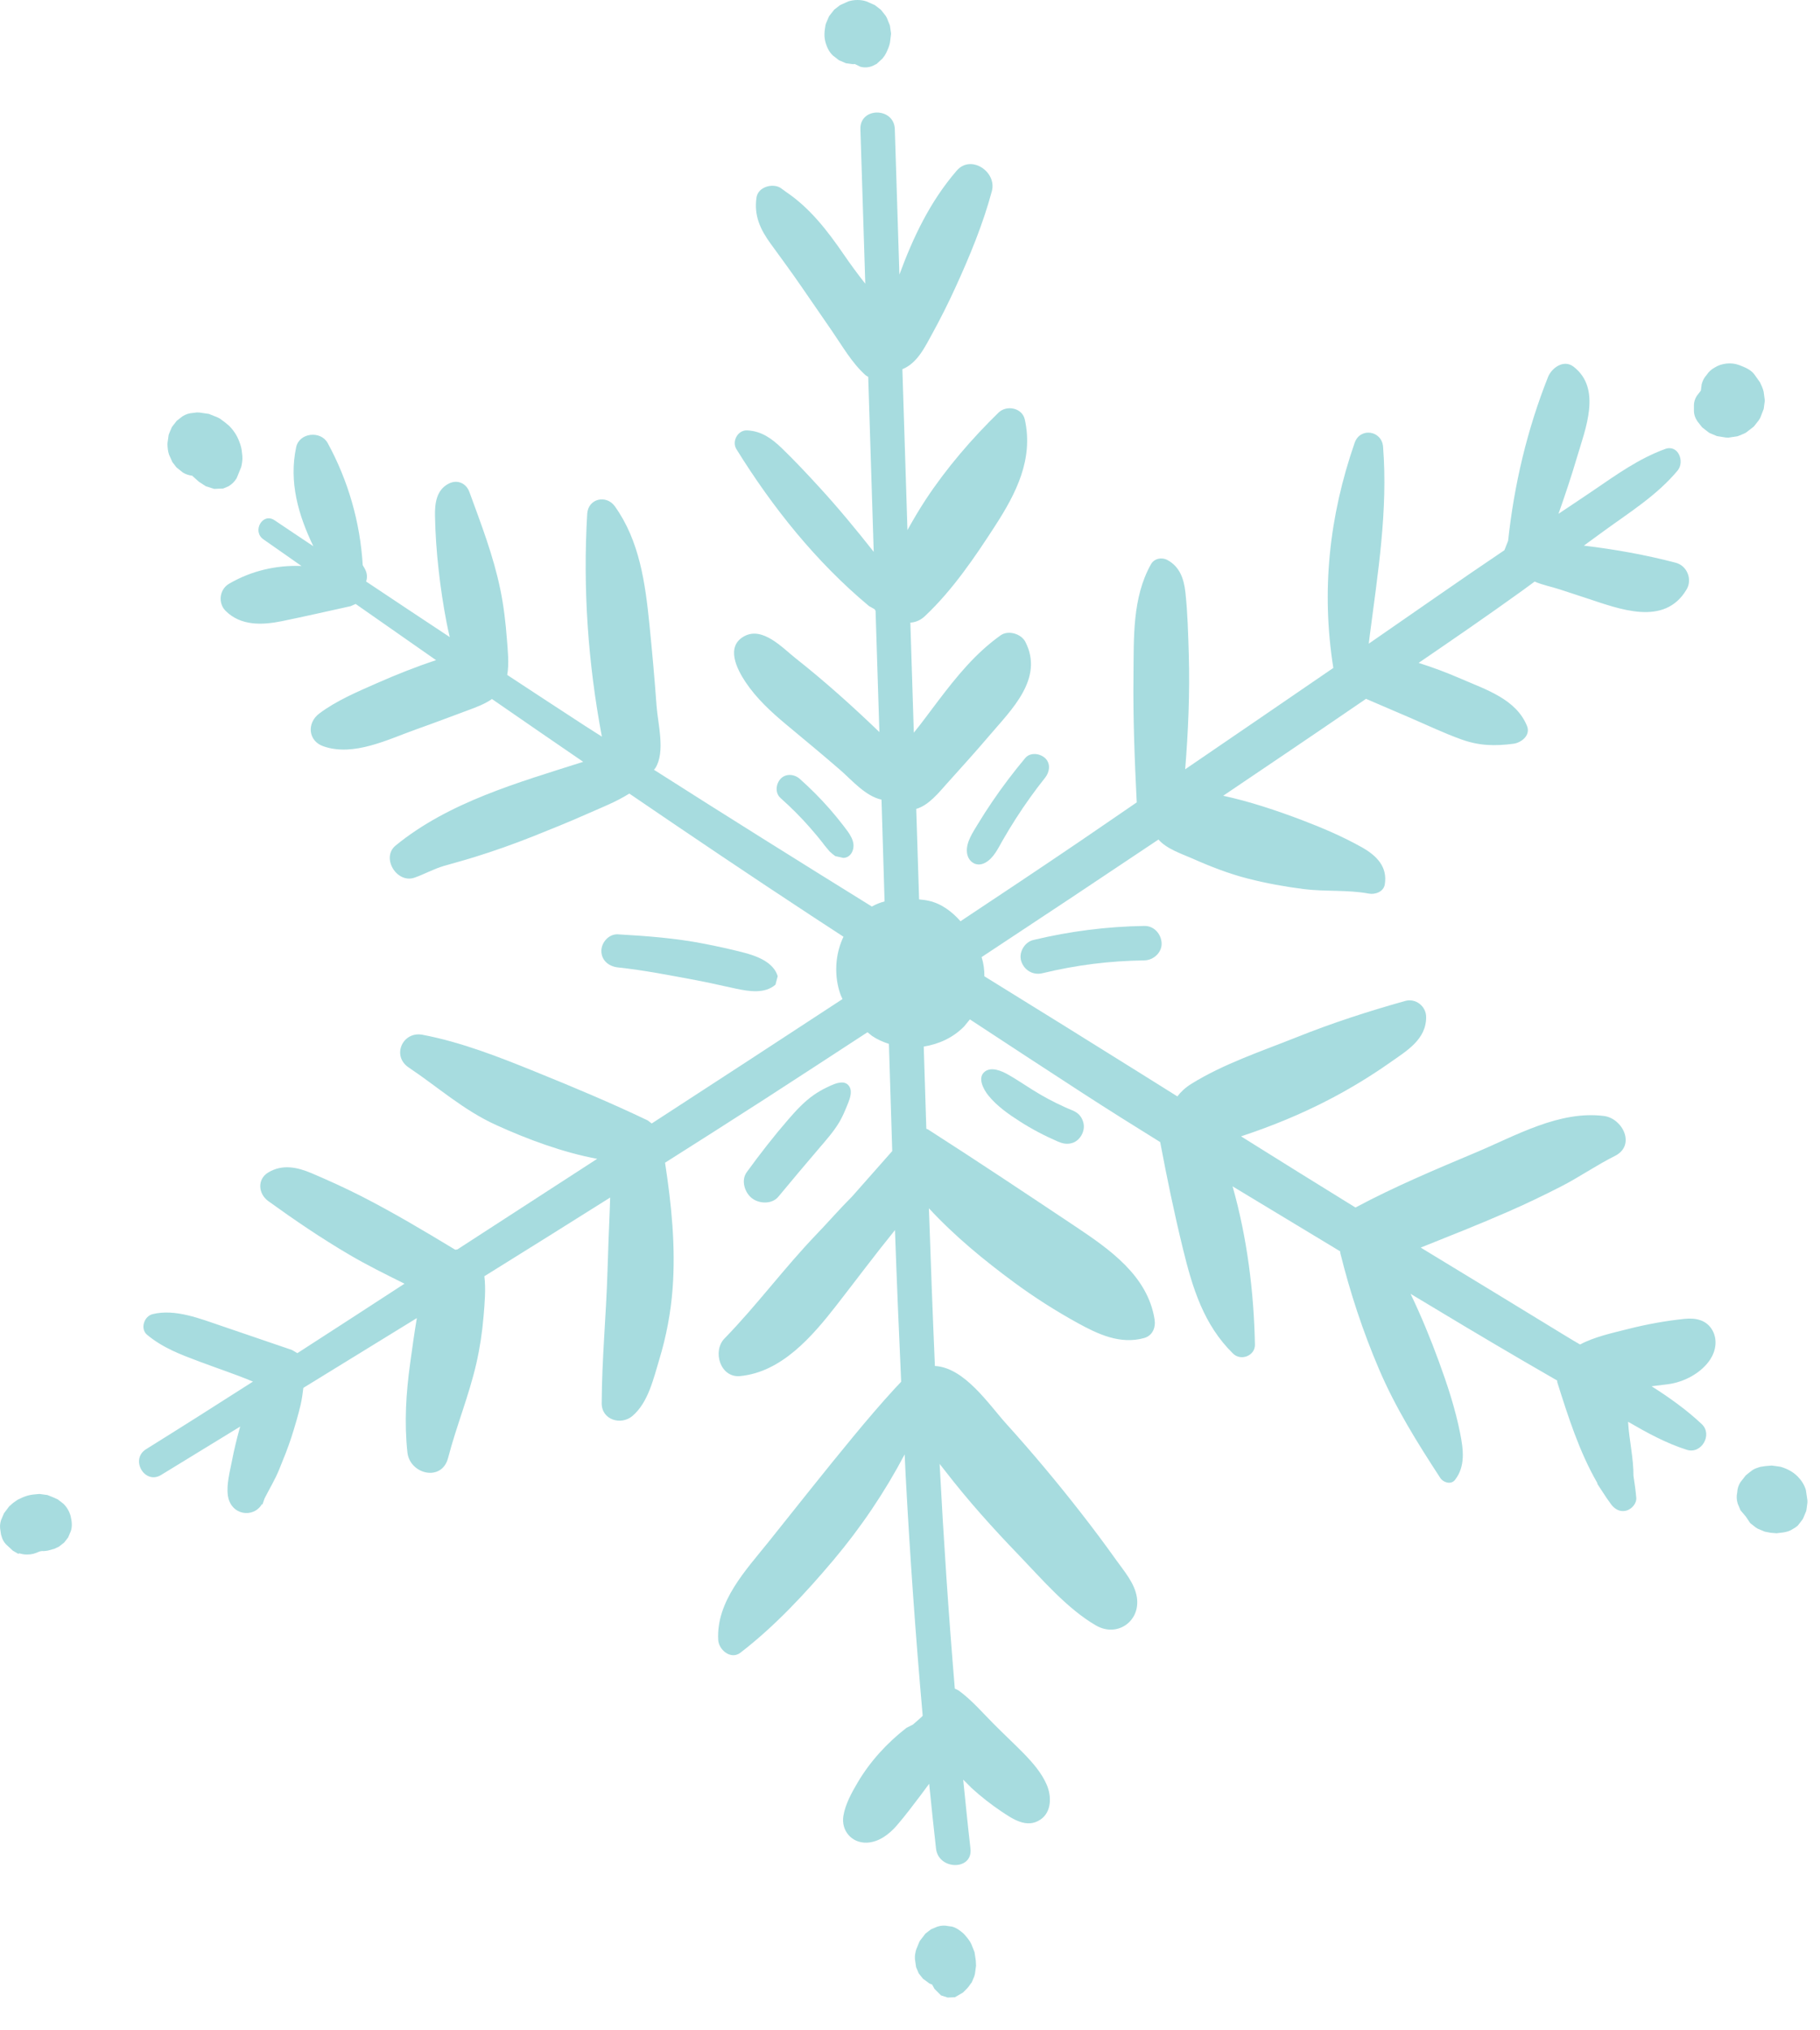 <?xml version="1.0" encoding="UTF-8" standalone="no"?><!DOCTYPE svg PUBLIC "-//W3C//DTD SVG 1.1//EN" "http://www.w3.org/Graphics/SVG/1.1/DTD/svg11.dtd"><svg width="100%" height="100%" viewBox="0 0 52 58" version="1.1" xmlns="http://www.w3.org/2000/svg" xmlns:xlink="http://www.w3.org/1999/xlink" xml:space="preserve" xmlns:serif="http://www.serif.com/" style="fill-rule:evenodd;clip-rule:evenodd;stroke-linejoin:round;stroke-miterlimit:2;"><path d="M25.456,0.938l-0.031,-0.214l-0.089,-0.219l-0.033,-0.056l-0.135,-0.17l-0.171,-0.132l-0.239,-0.106c-0.157,-0.056 -0.362,-0.053 -0.52,-0.001l-0.234,0.105l-0.162,0.125l-0.009,0.008l-0.136,0.174l-0.012,0.019l-0.005,0.011l-0.081,0.19l-0.014,0.05c-0.032,0.183 -0.047,0.333 0.009,0.515c0.041,0.133 0.105,0.261 0.21,0.355l0.159,0.123l0.012,0.008l0.194,0.083l0.205,0.028l0.05,-0.005l0.159,0.078c0.148,0.041 0.304,0.013 0.431,-0.066l0.029,-0.012l0.17,-0.156l0.065,-0.087l0.044,-0.079c0.044,-0.094 0.087,-0.188 0.106,-0.291l0.03,-0.244l-0.002,-0.034Z" style="fill:#a7dcdf;fill-rule:nonzero;"/><path d="M50.077,12.211l-0.099,0.076l-0.044,0.034l0.143,-0.11Z" style="fill:#a7dcdf;fill-rule:nonzero;"/><path d="M50.39,11.193c-0.017,-0.093 -0.071,-0.197 -0.105,-0.272l-0.17,-0.238c-0.107,-0.132 -0.276,-0.197 -0.428,-0.255c-0.219,-0.084 -0.502,-0.053 -0.697,0.072c-0.094,0.051 -0.17,0.12 -0.227,0.208c-0.071,0.078 -0.12,0.17 -0.145,0.275l-0.023,0.179l-0.007,0.007l-0.108,0.14c-0.051,0.079 -0.078,0.165 -0.082,0.257l-0,0.184c0.004,0.092 0.031,0.178 0.082,0.257l0.023,0.036l0.128,0.163l0.194,0.152l0.035,0.018l0.195,0.082l0.257,0.041l0.077,0.002l0.254,-0.038l0.118,-0.047l0.116,-0.052l0.101,-0.077l0.132,-0.103l0.136,-0.173l0.045,-0.071l0.1,-0.257l0.032,-0.241l-0.033,-0.249Z" style="fill:#a7dcdf;fill-rule:nonzero;"/><path d="M6.924,13.025c-0.011,-0.103 -0.019,-0.214 -0.053,-0.313c-0.033,-0.102 -0.074,-0.205 -0.129,-0.297c-0.056,-0.093 -0.125,-0.182 -0.203,-0.258l-0.126,-0.103l-0.135,-0.099l-0.061,-0.031l-0.249,-0.1l-0.267,-0.039l-0.075,-0.003l-0.109,0.014c-0.108,0.005 -0.209,0.038 -0.303,0.097l-0.164,0.127l-0.131,0.169l-0.008,0.012l-0.046,0.105l-0.042,0.103l-0.005,0.018l-0.032,0.23l-0.001,0.037c0.003,0.094 0.012,0.197 0.043,0.289l0.097,0.218l0.118,0.152l0.184,0.147c0.082,0.052 0.176,0.078 0.272,0.092l0.015,0.019l0.17,0.152l0.196,0.127l0.24,0.076l0.257,-0.011l0.155,-0.065c0.096,-0.058 0.173,-0.135 0.231,-0.232l0.03,-0.074l0.1,-0.248c0.023,-0.099 0.04,-0.208 0.031,-0.311Z" style="fill:#a7dcdf;fill-rule:nonzero;"/><path d="M4.925,13.201l-0.013,-0.018l0.013,0.018Z" style="fill:#a7dcdf;fill-rule:nonzero;"/><path d="M2.019,43.315l-0.001,-0.006c-0.037,-0.134 -0.105,-0.251 -0.203,-0.349l-0.16,-0.124l-0.014,-0.008l-0.138,-0.061l-0.141,-0.056l-0.015,-0.004l-0.218,-0.029l-0.032,0.002c-0.103,0.008 -0.212,0.017 -0.312,0.046c-0.099,0.029 -0.193,0.071 -0.284,0.118l-0.124,0.087l-0.113,0.099l-0.15,0.198l-0.085,0.199c-0.033,0.103 -0.037,0.205 -0.015,0.308l0.016,0.107l0.01,0.029c0.022,0.093 0.065,0.175 0.129,0.244l0.201,0.185c0.294,0.172 0.108,0.057 0.178,0.074c0.076,0.019 0.123,0.033 0.227,0.033c0.139,0 0.224,-0.028 0.332,-0.077l0.012,-0.005l0.05,-0.014l0.052,-0.003l0.03,0.002l0.11,-0.013l0.186,-0.051l0.003,-0.001l0.01,-0.002l0.019,-0.011l0.097,-0.046l-0.017,0.013l0.016,-0.01l0.156,-0.121l0.001,-0.001l0.003,-0.004l0.114,-0.146l-0.001,-0l0.075,-0.178c0.048,-0.135 0.028,-0.289 -0.004,-0.424Z" style="fill:#a7dcdf;fill-rule:nonzero;"/><path d="M27.879,56.001l-0.035,-0.233l-0.09,-0.228c-0.044,-0.098 -0.117,-0.181 -0.185,-0.263l-0.049,-0.05c-0.096,-0.083 -0.202,-0.163 -0.329,-0.192l-0.1,-0.013c-0.099,-0.022 -0.198,-0.018 -0.297,0.013l-0.018,0.005l-0.179,0.076l-0.156,0.121l-0.16,0.208l-0.017,0.035l-0.086,0.209c-0.026,0.088 -0.045,0.185 -0.037,0.275l0.033,0.23l0.076,0.18l0.12,0.151l0.187,0.138l0.075,0.03l0.068,0.123l0.186,0.186l0.192,0.061l0.207,-0.009l0.228,-0.133l0.108,-0.108l0.044,-0.049l0.101,-0.138l0.072,-0.172l0.018,-0.07l0.031,-0.232l-0.008,-0.151Z" style="fill:#a7dcdf;fill-rule:nonzero;"/><path d="M51.64,42.86l-0.032,-0.229l0.026,0.188l-0.038,-0.257c-0.045,-0.148 -0.123,-0.269 -0.231,-0.38c-0.129,-0.132 -0.29,-0.218 -0.465,-0.273l-0.039,-0.01l-0.121,-0.017l-0.121,-0.016l-0.184,0.016l-0.143,0.022l-0.019,0.006c-0.168,0.054 -0.174,0.063 -0.285,0.149l-0.109,0.088l-0.15,0.191c-0.058,0.091 -0.09,0.19 -0.094,0.297c-0.024,0.106 -0.019,0.212 0.014,0.318l0.08,0.191l0.157,0.186l0.12,0.18l0.152,0.12l0.04,0.026l0.039,0.021l0.185,0.077l0.167,0.032l0.171,0.014l0.2,-0.025l0.047,-0.009l0.047,-0.012l0.021,-0.004l0.082,-0.033l0.139,-0.081l0.066,-0.051l0.073,-0.092l0.073,-0.097l0.017,-0.035l0.079,-0.191l0.01,-0.044l0.026,-0.197l0.001,-0.024l-0.001,-0.045Z" style="fill:#a7dcdf;fill-rule:nonzero;"/><path d="M48.87,38.825c0.155,-0.24 0.202,-0.557 0.06,-0.816c-0.169,-0.306 -0.482,-0.366 -0.802,-0.333c-0.543,0.056 -1.081,0.155 -1.611,0.289c-0.444,0.113 -0.96,0.222 -1.372,0.443c-0.135,-0.079 -0.271,-0.158 -0.402,-0.239c-1.351,-0.825 -2.7,-1.65 -4.054,-2.47l-0.096,-0.06c0.832,-0.333 1.666,-0.662 2.487,-1.021c0.514,-0.225 1.019,-0.466 1.518,-0.722c0.527,-0.27 1.011,-0.609 1.54,-0.873c0.607,-0.303 0.226,-1.074 -0.31,-1.143c-1.273,-0.161 -2.515,0.56 -3.648,1.037c-1.156,0.486 -2.345,0.985 -3.452,1.578c-1.092,-0.674 -2.182,-1.351 -3.27,-2.033c0.873,-0.288 1.727,-0.638 2.54,-1.063c0.594,-0.31 1.169,-0.66 1.717,-1.045c0.471,-0.331 1.039,-0.66 1.032,-1.305c-0.003,-0.305 -0.299,-0.539 -0.598,-0.455c-1.049,0.293 -2.09,0.631 -3.101,1.036c-1.007,0.402 -2.093,0.761 -3.017,1.337c-0.168,0.105 -0.294,0.225 -0.392,0.354c-0.337,-0.212 -0.675,-0.422 -1.012,-0.634c-1.497,-0.938 -2.999,-1.868 -4.502,-2.797c0.002,-0.186 -0.023,-0.371 -0.079,-0.549c1.688,-1.113 3.373,-2.232 5.053,-3.358c0.238,0.272 0.665,0.408 0.971,0.543c0.515,0.229 1.043,0.435 1.59,0.574c0.519,0.133 1.047,0.229 1.579,0.297c0.611,0.078 1.266,0.017 1.867,0.13c0.181,0.035 0.424,-0.049 0.459,-0.261c0.084,-0.504 -0.233,-0.823 -0.65,-1.059c-0.548,-0.308 -1.141,-0.561 -1.728,-0.784c-0.701,-0.265 -1.467,-0.524 -2.239,-0.691c1.274,-0.86 2.549,-1.719 3.817,-2.588l0.264,-0.18c0.415,0.179 0.832,0.357 1.247,0.535c0.49,0.211 0.976,0.444 1.478,0.624c0.514,0.185 0.954,0.192 1.486,0.124c0.226,-0.03 0.499,-0.239 0.388,-0.511c-0.311,-0.762 -1.165,-1.033 -1.868,-1.338c-0.402,-0.175 -0.81,-0.33 -1.228,-0.461c0.991,-0.677 1.979,-1.356 2.952,-2.057c0.121,-0.088 0.241,-0.177 0.363,-0.266c0.227,0.099 0.485,0.147 0.716,0.223c0.256,0.084 0.511,0.168 0.766,0.251c0.924,0.303 2.226,0.826 2.86,-0.251c0.169,-0.286 0.014,-0.676 -0.309,-0.761c-0.861,-0.226 -1.741,-0.383 -2.627,-0.489c0.183,-0.135 0.367,-0.269 0.552,-0.403c0.743,-0.542 1.534,-1.03 2.126,-1.741c0.211,-0.253 0.021,-0.756 -0.359,-0.616c-0.759,0.28 -1.376,0.726 -2.041,1.179c-0.333,0.227 -0.669,0.449 -1.003,0.672c0.191,-0.537 0.37,-1.078 0.532,-1.625c0.238,-0.806 0.71,-1.954 -0.103,-2.579c-0.281,-0.215 -0.625,0.037 -0.728,0.297c-0.597,1.504 -0.967,3.071 -1.14,4.678l-0.103,0.261l-0.003,0.008c-1.298,0.874 -2.578,1.776 -3.867,2.664l-0.008,0.006l0.026,-0.217c0.232,-1.796 0.526,-3.594 0.382,-5.41c-0.037,-0.464 -0.655,-0.56 -0.812,-0.11c-0.729,2.1 -0.957,4.229 -0.609,6.43c-1.41,0.967 -2.821,1.931 -4.233,2.895c0.089,-1.093 0.135,-2.193 0.103,-3.288c-0.018,-0.586 -0.033,-1.18 -0.096,-1.763c-0.041,-0.381 -0.159,-0.738 -0.517,-0.928c-0.161,-0.086 -0.374,-0.044 -0.467,0.122c-0.538,0.956 -0.488,2.105 -0.5,3.168c-0.015,1.212 0.033,2.425 0.093,3.635c-0.551,0.376 -1.099,0.755 -1.651,1.13c-1.123,0.763 -2.253,1.514 -3.384,2.265c-0.243,-0.274 -0.54,-0.501 -0.902,-0.583c-0.092,-0.021 -0.187,-0.033 -0.281,-0.04c-0.028,-0.862 -0.055,-1.724 -0.082,-2.586c0.354,-0.102 0.634,-0.453 0.886,-0.735c0.4,-0.446 0.804,-0.889 1.192,-1.346c0.633,-0.745 1.58,-1.639 1.04,-2.691c-0.12,-0.233 -0.49,-0.342 -0.708,-0.186c-0.72,0.513 -1.256,1.177 -1.787,1.876c-0.23,0.301 -0.452,0.611 -0.692,0.905c-0.032,-1.048 -0.066,-2.096 -0.099,-3.144c0.141,-0.009 0.285,-0.063 0.416,-0.186c0.788,-0.741 1.424,-1.679 2.009,-2.584c0.6,-0.928 1.095,-1.9 0.846,-3.03c-0.074,-0.339 -0.521,-0.425 -0.753,-0.199c-0.77,0.753 -1.479,1.576 -2.074,2.476c-0.19,0.289 -0.362,0.582 -0.527,0.879c-0.007,-0.214 -0.014,-0.428 -0.02,-0.642c-0.042,-1.318 -0.083,-2.636 -0.125,-3.954c0.43,-0.172 0.649,-0.643 0.859,-1.024c0.233,-0.426 0.451,-0.859 0.652,-1.3c0.408,-0.891 0.792,-1.816 1.046,-2.764c0.147,-0.551 -0.598,-1.055 -1.004,-0.585c-0.763,0.884 -1.245,1.904 -1.638,2.971c-0.043,-1.385 -0.087,-2.77 -0.131,-4.155c-0.02,-0.632 -1.003,-0.635 -0.983,0c0.046,1.471 0.092,2.943 0.139,4.415c-0.213,-0.27 -0.418,-0.548 -0.618,-0.84c-0.463,-0.674 -0.963,-1.323 -1.645,-1.782l-0.002,-0.002l-0.16,-0.116c-0.232,-0.138 -0.639,-0.024 -0.683,0.278c-0.075,0.513 0.105,0.907 0.402,1.316c0.3,0.412 0.601,0.821 0.89,1.241l0.865,1.256c0.298,0.432 0.569,0.914 0.962,1.265l0.073,0.046c0.052,1.665 0.104,3.331 0.157,4.997c-0.5,-0.634 -1.013,-1.256 -1.559,-1.851c-0.346,-0.377 -0.697,-0.752 -1.065,-1.108c-0.289,-0.277 -0.579,-0.49 -0.991,-0.51c-0.269,-0.014 -0.446,0.313 -0.308,0.536c1.036,1.67 2.276,3.221 3.789,4.483l0.156,0.087l0.031,0.047c0.036,1.155 0.072,2.31 0.109,3.465c-0.768,-0.74 -1.562,-1.451 -2.399,-2.113c-0.371,-0.293 -0.938,-0.913 -1.465,-0.623c-0.535,0.294 -0.208,0.935 0.038,1.305c0.311,0.466 0.726,0.85 1.154,1.207c0.519,0.432 1.037,0.86 1.547,1.302c0.331,0.287 0.725,0.754 1.185,0.852l0.005,0.135c0.029,0.924 0.056,1.849 0.083,2.773c-0.126,0.032 -0.247,0.081 -0.363,0.146c-2.083,-1.291 -4.16,-2.59 -6.226,-3.907l0.039,-0.047c0.294,-0.46 0.072,-1.269 0.036,-1.772c-0.056,-0.779 -0.126,-1.554 -0.204,-2.331c-0.119,-1.178 -0.281,-2.389 -0.988,-3.376c-0.244,-0.341 -0.764,-0.223 -0.79,0.214c-0.126,2.14 0.023,4.262 0.419,6.365c-0.151,-0.098 -0.304,-0.193 -0.455,-0.29c-0.752,-0.488 -1.5,-0.98 -2.249,-1.472c0.058,-0.327 0.015,-0.692 -0.008,-1.003c-0.036,-0.482 -0.092,-0.967 -0.19,-1.441c-0.199,-0.964 -0.547,-1.862 -0.883,-2.782c-0.092,-0.252 -0.344,-0.364 -0.589,-0.24c-0.357,0.181 -0.401,0.57 -0.394,0.929c0.01,0.511 0.046,1.02 0.103,1.527c0.056,0.507 0.131,1.012 0.228,1.513c0.026,0.139 0.058,0.278 0.091,0.416c-0.797,-0.528 -1.595,-1.056 -2.39,-1.588c0.04,-0.114 0.033,-0.249 -0.049,-0.386l-0.048,-0.081c-0.072,-1.22 -0.414,-2.414 -1.002,-3.49c-0.197,-0.359 -0.81,-0.297 -0.899,0.118c-0.214,1 0.063,1.944 0.49,2.831c-0.37,-0.248 -0.742,-0.494 -1.11,-0.743c-0.339,-0.228 -0.647,0.314 -0.318,0.545c0.363,0.254 0.726,0.509 1.09,0.763c-0.722,-0.028 -1.433,0.136 -2.07,0.507c-0.274,0.16 -0.323,0.549 -0.1,0.773c0.436,0.436 1.048,0.41 1.61,0.296c0.656,-0.134 1.308,-0.285 1.962,-0.428l0.145,-0.064c0.765,0.536 1.532,1.071 2.298,1.606c-0.577,0.19 -1.141,0.415 -1.697,0.66c-0.553,0.244 -1.163,0.502 -1.645,0.868c-0.352,0.267 -0.319,0.778 0.121,0.932c0.87,0.305 1.859,-0.203 2.673,-0.491c0.49,-0.173 0.976,-0.359 1.463,-0.539c0.24,-0.088 0.48,-0.179 0.682,-0.32c0.867,0.602 1.738,1.197 2.607,1.794c-1.862,0.593 -3.839,1.149 -5.358,2.39c-0.426,0.348 0.031,1.093 0.535,0.92c0.286,-0.099 0.548,-0.25 0.839,-0.335c0.287,-0.084 0.576,-0.16 0.862,-0.249c0.573,-0.177 1.138,-0.378 1.695,-0.599c0.504,-0.201 1.008,-0.404 1.504,-0.624c0.413,-0.184 0.855,-0.352 1.24,-0.596c1.727,1.178 3.46,2.347 5.206,3.493c0.304,0.199 0.609,0.398 0.913,0.597c-0.052,0.108 -0.095,0.223 -0.128,0.343c-0.119,0.426 -0.105,0.914 0.051,1.329l0.049,0.108c-1.814,1.189 -3.631,2.374 -5.451,3.554l-0.114,-0.087c-1.054,-0.504 -2.126,-0.952 -3.209,-1.391c-1.043,-0.423 -2.116,-0.845 -3.226,-1.056c-0.568,-0.108 -0.89,0.604 -0.394,0.935c0.838,0.561 1.564,1.219 2.495,1.642c0.89,0.406 1.912,0.786 2.89,0.967c-1.077,0.697 -2.153,1.394 -3.229,2.092c-0.255,0.165 -0.51,0.33 -0.765,0.496l-0.063,0.008c-0.881,-0.533 -1.762,-1.058 -2.679,-1.527c-0.466,-0.237 -0.942,-0.453 -1.423,-0.658c-0.411,-0.174 -0.837,-0.264 -1.24,-0.021c-0.324,0.197 -0.282,0.611 -0,0.816c0.747,0.54 1.511,1.059 2.307,1.527c0.516,0.304 1.052,0.568 1.587,0.834c-1.019,0.662 -2.038,1.326 -3.061,1.984l-0.153,-0.09c-0.669,-0.228 -1.337,-0.458 -2.007,-0.685c-0.609,-0.205 -1.327,-0.499 -1.977,-0.339c-0.243,0.059 -0.362,0.42 -0.156,0.59c0.449,0.374 0.954,0.562 1.495,0.765c0.505,0.191 1.029,0.361 1.529,0.572c-1.014,0.649 -2.031,1.294 -3.054,1.931c-0.465,0.289 -0.04,1.023 0.43,0.736c0.754,-0.461 1.506,-0.922 2.26,-1.383l-0.029,0.099c-0.078,0.288 -0.149,0.579 -0.205,0.872c-0.06,0.306 -0.161,0.681 -0.12,0.991c0.077,0.578 0.734,0.666 0.976,0.252l0.012,0.016l0.061,-0.175c0.138,-0.274 0.297,-0.533 0.415,-0.821c0.125,-0.307 0.251,-0.615 0.353,-0.931c0.098,-0.306 0.19,-0.615 0.264,-0.928c0.036,-0.159 0.057,-0.319 0.077,-0.48c1.082,-0.663 2.162,-1.327 3.242,-1.993c-0.073,0.432 -0.132,0.867 -0.191,1.294c-0.118,0.852 -0.17,1.687 -0.078,2.543c0.068,0.623 0.982,0.851 1.162,0.158c0.236,-0.91 0.596,-1.778 0.807,-2.698c0.102,-0.446 0.169,-0.896 0.207,-1.352c0.031,-0.374 0.067,-0.764 0.023,-1.141c1.2,-0.745 2.398,-1.495 3.594,-2.248c-0.003,0.107 -0.007,0.214 -0.011,0.32c-0.025,0.597 -0.048,1.193 -0.066,1.789c-0.037,1.256 -0.161,2.513 -0.165,3.768c-0.002,0.475 0.549,0.64 0.877,0.364c0.454,-0.383 0.606,-1.08 0.771,-1.624c0.197,-0.65 0.325,-1.327 0.377,-2.004c0.092,-1.211 -0.032,-2.413 -0.215,-3.608c0.951,-0.603 1.902,-1.206 2.848,-1.817c0.98,-0.633 1.958,-1.272 2.936,-1.91l0.128,0.104c0.143,0.099 0.31,0.172 0.484,0.229c0.031,1.021 0.062,2.041 0.095,3.062c-0.383,0.433 -0.766,0.866 -1.148,1.299c-0.365,0.364 -0.702,0.754 -1.012,1.075c-0.919,0.956 -1.71,2.033 -2.633,2.98c-0.351,0.361 -0.122,1.127 0.445,1.074c1.19,-0.114 2.062,-1.134 2.752,-2.019c0.556,-0.714 1.101,-1.445 1.674,-2.152c0.051,1.445 0.111,2.889 0.177,4.333l-0.181,0.192c-0.411,0.447 -0.803,0.909 -1.19,1.377c-0.82,0.992 -1.614,2.001 -2.418,3.005c-0.643,0.803 -1.5,1.698 -1.438,2.802c0.015,0.282 0.361,0.574 0.634,0.364c0.981,-0.753 1.862,-1.702 2.658,-2.646c0.784,-0.931 1.468,-1.944 2.035,-3.02c0.01,0.2 0.018,0.4 0.028,0.6c0.123,2.292 0.284,4.581 0.487,6.867l-0.042,0.044l-0.237,0.208l-0.183,0.092c-0.55,0.426 -1.039,0.958 -1.394,1.559c-0.169,0.285 -0.358,0.629 -0.41,0.959c-0.068,0.42 0.238,0.778 0.668,0.763c0.346,-0.012 0.644,-0.243 0.861,-0.494c0.241,-0.279 0.463,-0.577 0.686,-0.87c0.078,-0.103 0.157,-0.211 0.236,-0.319c0.063,0.618 0.125,1.237 0.196,1.854c0.072,0.621 1.056,0.629 0.984,0c-0.076,-0.657 -0.141,-1.315 -0.208,-1.972l0.245,0.245c0.262,0.239 0.544,0.461 0.839,0.659c0.332,0.223 0.737,0.502 1.126,0.236c0.322,-0.219 0.316,-0.67 0.177,-0.994c-0.146,-0.338 -0.4,-0.629 -0.655,-0.891c-0.282,-0.288 -0.579,-0.562 -0.863,-0.849c-0.325,-0.328 -0.623,-0.676 -0.997,-0.951l-0.111,-0.055c-0.179,-2.137 -0.322,-4.277 -0.434,-6.419l0.163,0.207c0.653,0.845 1.36,1.632 2.101,2.4c0.655,0.681 1.38,1.532 2.204,2.009c0.603,0.348 1.276,-0.116 1.167,-0.809c-0.064,-0.402 -0.364,-0.743 -0.592,-1.063c-0.323,-0.454 -0.656,-0.898 -0.998,-1.337c-0.683,-0.877 -1.397,-1.73 -2.142,-2.554c-0.502,-0.557 -1.193,-1.605 -2.038,-1.65c-0.065,-1.501 -0.12,-3.003 -0.171,-4.505c0.733,0.792 1.575,1.485 2.442,2.123c0.575,0.423 1.175,0.805 1.8,1.15c0.591,0.326 1.223,0.623 1.905,0.434c0.243,-0.067 0.337,-0.299 0.301,-0.53c-0.196,-1.249 -1.286,-2.005 -2.263,-2.658c-1.398,-0.932 -2.795,-1.864 -4.21,-2.771l-0.049,-0.02c-0.024,-0.782 -0.049,-1.565 -0.074,-2.347c0.437,-0.073 0.83,-0.249 1.152,-0.573l0.167,-0.204c1.074,0.704 2.147,1.41 3.225,2.108c0.732,0.474 1.471,0.938 2.212,1.397c0.193,1.024 0.404,2.045 0.652,3.057c0.272,1.113 0.591,2.164 1.431,2.986c0.221,0.218 0.631,0.063 0.624,-0.258c-0.03,-1.504 -0.222,-3.052 -0.639,-4.521c1.023,0.619 2.048,1.235 3.07,1.854l0.007,0.015l0.002,0.041c0.281,1.131 0.645,2.236 1.103,3.308c0.474,1.11 1.097,2.107 1.755,3.116c0.084,0.127 0.305,0.196 0.417,0.053c0.306,-0.391 0.239,-0.877 0.147,-1.339c-0.139,-0.701 -0.364,-1.381 -0.609,-2.051c-0.24,-0.655 -0.505,-1.299 -0.806,-1.926c1.065,0.642 2.132,1.281 3.207,1.908c0.326,0.19 0.654,0.378 0.981,0.568l0.005,0.054c0.308,0.975 0.625,1.975 1.138,2.866l0.013,0.045l0.129,0.197c0.081,0.128 0.166,0.254 0.258,0.377c0.104,0.139 0.256,0.226 0.435,0.177c0.152,-0.042 0.298,-0.205 0.282,-0.372c-0.019,-0.209 -0.047,-0.417 -0.08,-0.623c0.003,-0.507 -0.123,-1.023 -0.153,-1.528l-0.001,-0.015c0.54,0.314 1.087,0.614 1.681,0.802c0.417,0.131 0.741,-0.436 0.426,-0.733c-0.428,-0.404 -0.92,-0.756 -1.435,-1.083c0.149,-0.019 0.301,-0.037 0.467,-0.058c0.459,-0.059 0.959,-0.32 1.215,-0.718Z" style="fill:#a7dcdf;fill-rule:nonzero;"/><path d="M22.22,27.886c-0.123,-0.409 -0.613,-0.581 -0.984,-0.677c-0.375,-0.097 -0.755,-0.179 -1.135,-0.253c-0.803,-0.157 -1.629,-0.218 -2.446,-0.265c-0.255,-0.015 -0.473,0.228 -0.473,0.472c-0,0.278 0.218,0.446 0.473,0.473c0.755,0.08 1.498,0.229 2.244,0.367c0.382,0.071 0.758,0.163 1.137,0.242c0.365,0.076 0.814,0.151 1.12,-0.116l0.064,-0.243Z" style="fill:#a7dcdf;fill-rule:nonzero;"/><path d="M24.062,30.923c-0.154,0 -0.309,0.078 -0.446,0.144c-0.13,0.062 -0.25,0.133 -0.369,0.215c-0.274,0.192 -0.508,0.447 -0.726,0.699c-0.419,0.484 -0.81,0.987 -1.186,1.505c-0.169,0.232 -0.059,0.583 0.149,0.744c0.208,0.161 0.573,0.177 0.756,-0.045c0.379,-0.46 0.765,-0.915 1.151,-1.368c0.206,-0.241 0.431,-0.493 0.592,-0.766c0.086,-0.146 0.151,-0.3 0.215,-0.456c0.054,-0.131 0.119,-0.283 0.11,-0.426c-0.007,-0.133 -0.106,-0.247 -0.246,-0.246Z" style="fill:#a7dcdf;fill-rule:nonzero;"/><path d="M30.927,31.991c-0.064,-0.152 -0.172,-0.227 -0.321,-0.286l-0.071,-0.029l-0.01,-0.004l-0.012,-0.005l-0.07,-0.031l-0.259,-0.122c-0.16,-0.078 -0.316,-0.162 -0.47,-0.252c-0.312,-0.181 -0.606,-0.393 -0.92,-0.569c-0.18,-0.102 -0.464,-0.224 -0.653,-0.083c-0.228,0.171 -0.038,0.516 0.096,0.682c0.239,0.298 0.575,0.535 0.895,0.739c0.347,0.223 0.713,0.415 1.092,0.579c0.129,0.056 0.243,0.082 0.382,0.05c0.149,-0.033 0.264,-0.151 0.321,-0.286c0.054,-0.128 0.054,-0.255 -0,-0.383Z" style="fill:#a7dcdf;fill-rule:nonzero;"/><path d="M32.697,26.451c-1.068,0.016 -2.137,0.152 -3.175,0.402c-0.251,0.061 -0.424,0.358 -0.344,0.605c0.085,0.26 0.337,0.408 0.605,0.344c0.979,-0.236 1.902,-0.352 2.914,-0.367c0.257,-0.004 0.504,-0.223 0.492,-0.492c-0.012,-0.263 -0.216,-0.496 -0.492,-0.492Z" style="fill:#a7dcdf;fill-rule:nonzero;"/><path d="M29.858,21.655c-0.148,-0.135 -0.422,-0.171 -0.566,0c-0.338,0.405 -0.657,0.825 -0.953,1.262c-0.138,0.204 -0.271,0.411 -0.399,0.622c-0.143,0.238 -0.347,0.529 -0.312,0.82c0.031,0.257 0.263,0.419 0.511,0.292c0.247,-0.127 0.376,-0.414 0.509,-0.646c0.123,-0.214 0.25,-0.424 0.384,-0.632c0.258,-0.402 0.55,-0.809 0.826,-1.153c0.13,-0.162 0.171,-0.408 -0,-0.565Z" style="fill:#a7dcdf;fill-rule:nonzero;"/><path d="M24.106,23.598c-0.13,-0.169 -0.264,-0.334 -0.404,-0.493c-0.266,-0.303 -0.551,-0.588 -0.852,-0.856c-0.151,-0.135 -0.401,-0.16 -0.548,0c-0.136,0.148 -0.163,0.404 -0,0.549c0.296,0.264 0.578,0.545 0.84,0.844l0.191,0.223l0.088,0.108l0.049,0.061l0.019,0.024l0.034,0.044l0.037,0.049l0.142,0.171l0.081,0.071l0.024,0.019l0.058,0.044l0.229,0.051c0.131,-0.002 0.222,-0.086 0.266,-0.202c0.099,-0.264 -0.102,-0.51 -0.254,-0.707Z" style="fill:#a7dcdf;fill-rule:nonzero;"/></svg>